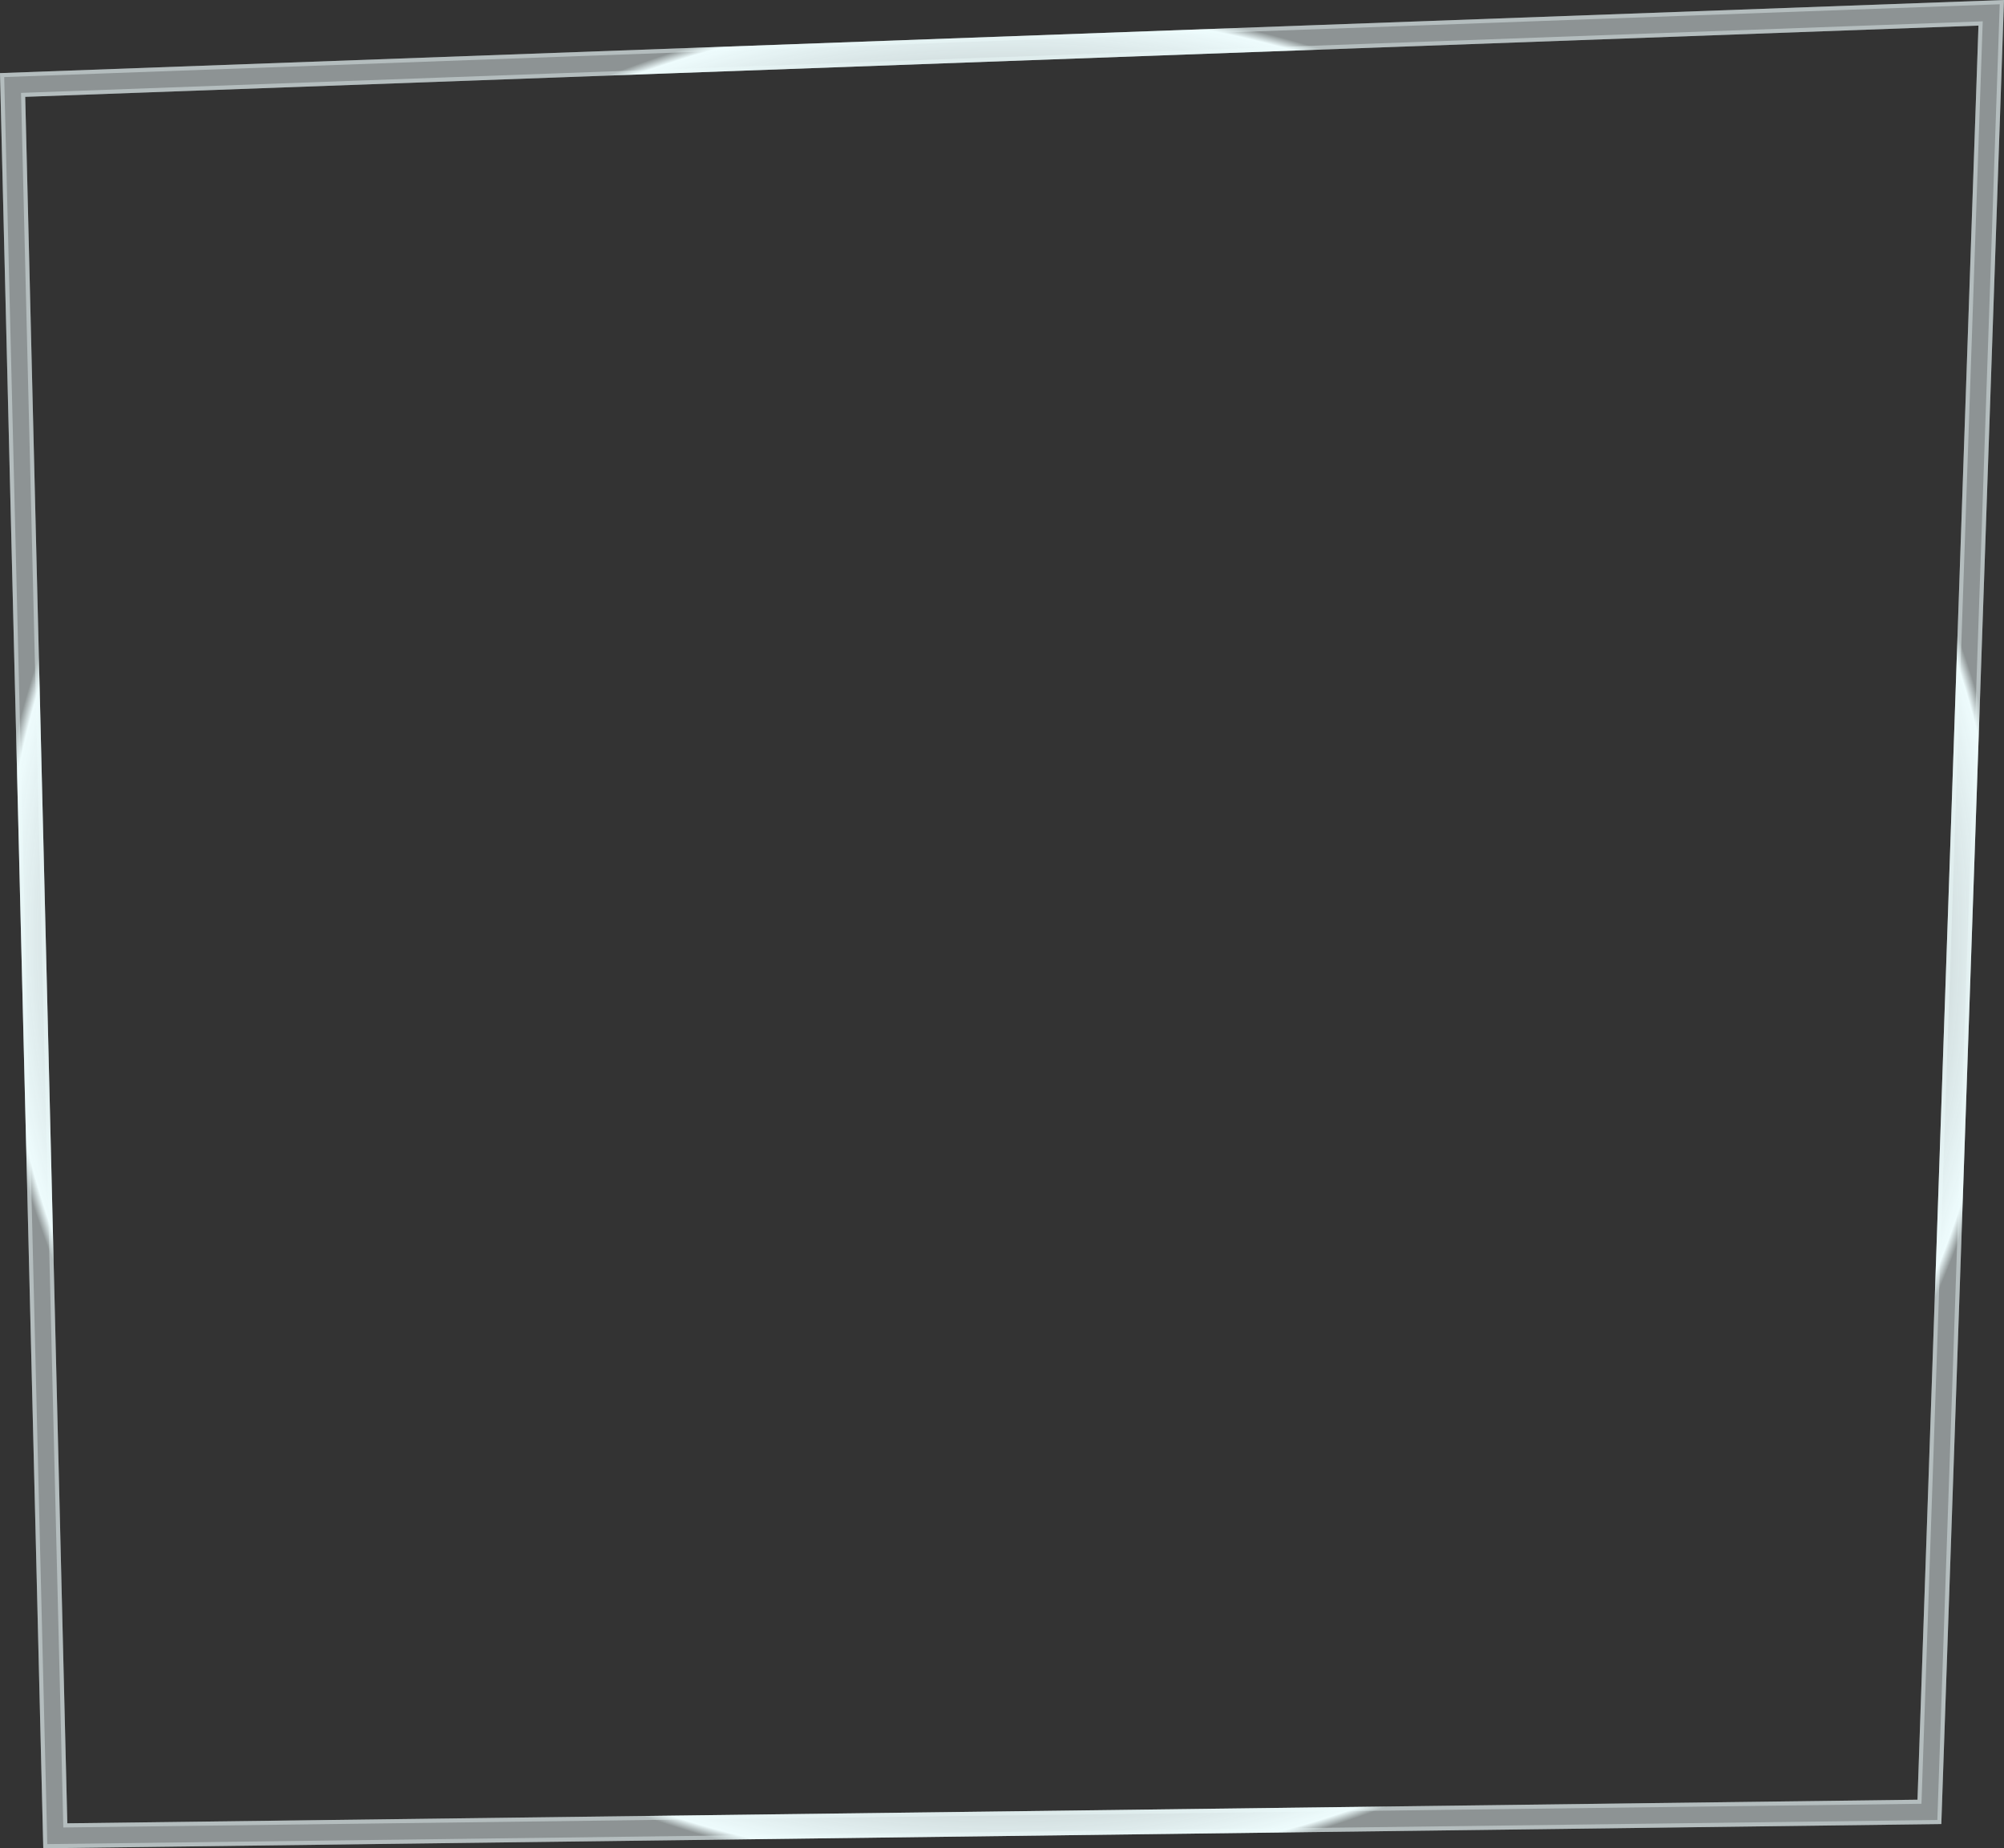 <svg xmlns="http://www.w3.org/2000/svg" xmlns:xlink="http://www.w3.org/1999/xlink" width="488" height="450" viewBox="0 0 488 450">
  <rect x="0" y="0" width="488" height="450" fill="#333333" stroke="none"/>
  <defs>
    <radialGradient id="radial-gradient" cx="0.5" cy="0.508" r="0.5" gradientUnits="objectBoundingBox">
      <stop offset="0" stop-color="#eefcfd" stop-opacity="0.478"/>
      <stop offset="0.138" stop-color="#eefcfd" stop-opacity="0.616"/>
      <stop offset="0.223" stop-color="#eefcfd" stop-opacity="0"/>
      <stop offset="0.276" stop-color="#eefcfd" stop-opacity="0.639"/>
      <stop offset="0.523" stop-color="#eefcfd" stop-opacity="0.353"/>
      <stop offset="0.587" stop-color="#eefcfd"/>
      <stop offset="0.685" stop-color="#eefcfd" stop-opacity="0.22"/>
      <stop offset="0.99" stop-color="#eefcfd"/>
      <stop offset="1" stop-color="#eefcfd" stop-opacity="0.478"/>
    </radialGradient>
  </defs>
  <g id="border" transform="translate(19260.996 16322.592)" fill="url(#radial-gradient)" style="mix-blend-mode: hard-light;isolation: isolate">
    <path d="M-18779.213-16316.361l-475.641,17.349,10.252,420.346,450.541-5.748,14.848-431.946m6.217-6.23-15.264,444.1-462.2,5.9-10.541-432.2Z" stroke="none"/>
    <path d="M -18774.033 -16321.554 L -19259.973 -16303.83 L -19249.48 -15873.604 L -18789.227 -15879.476 L -18774.033 -16321.554 M -19245.578 -15877.654 L -19245.602 -15878.643 L -19255.877 -16299.976 L -19254.891 -16300.012 L -18778.176 -16317.399 L -18778.213 -16316.327 L -18793.094 -15883.428 L -18794.047 -15883.415 L -19245.578 -15877.654 M -18772.996 -16322.592 L -18788.26 -15878.488 L -19250.455 -15872.592 L -19260.996 -16304.793 L -18772.996 -16322.592 Z M -19244.602 -15878.667 L -18794.061 -15884.415 L -18779.213 -16316.361 L -19254.854 -16299.013 L -19244.602 -15878.667 Z" stroke="none" fill="rgba(238,252,253,0.4)"/>
  </g>
</svg>
